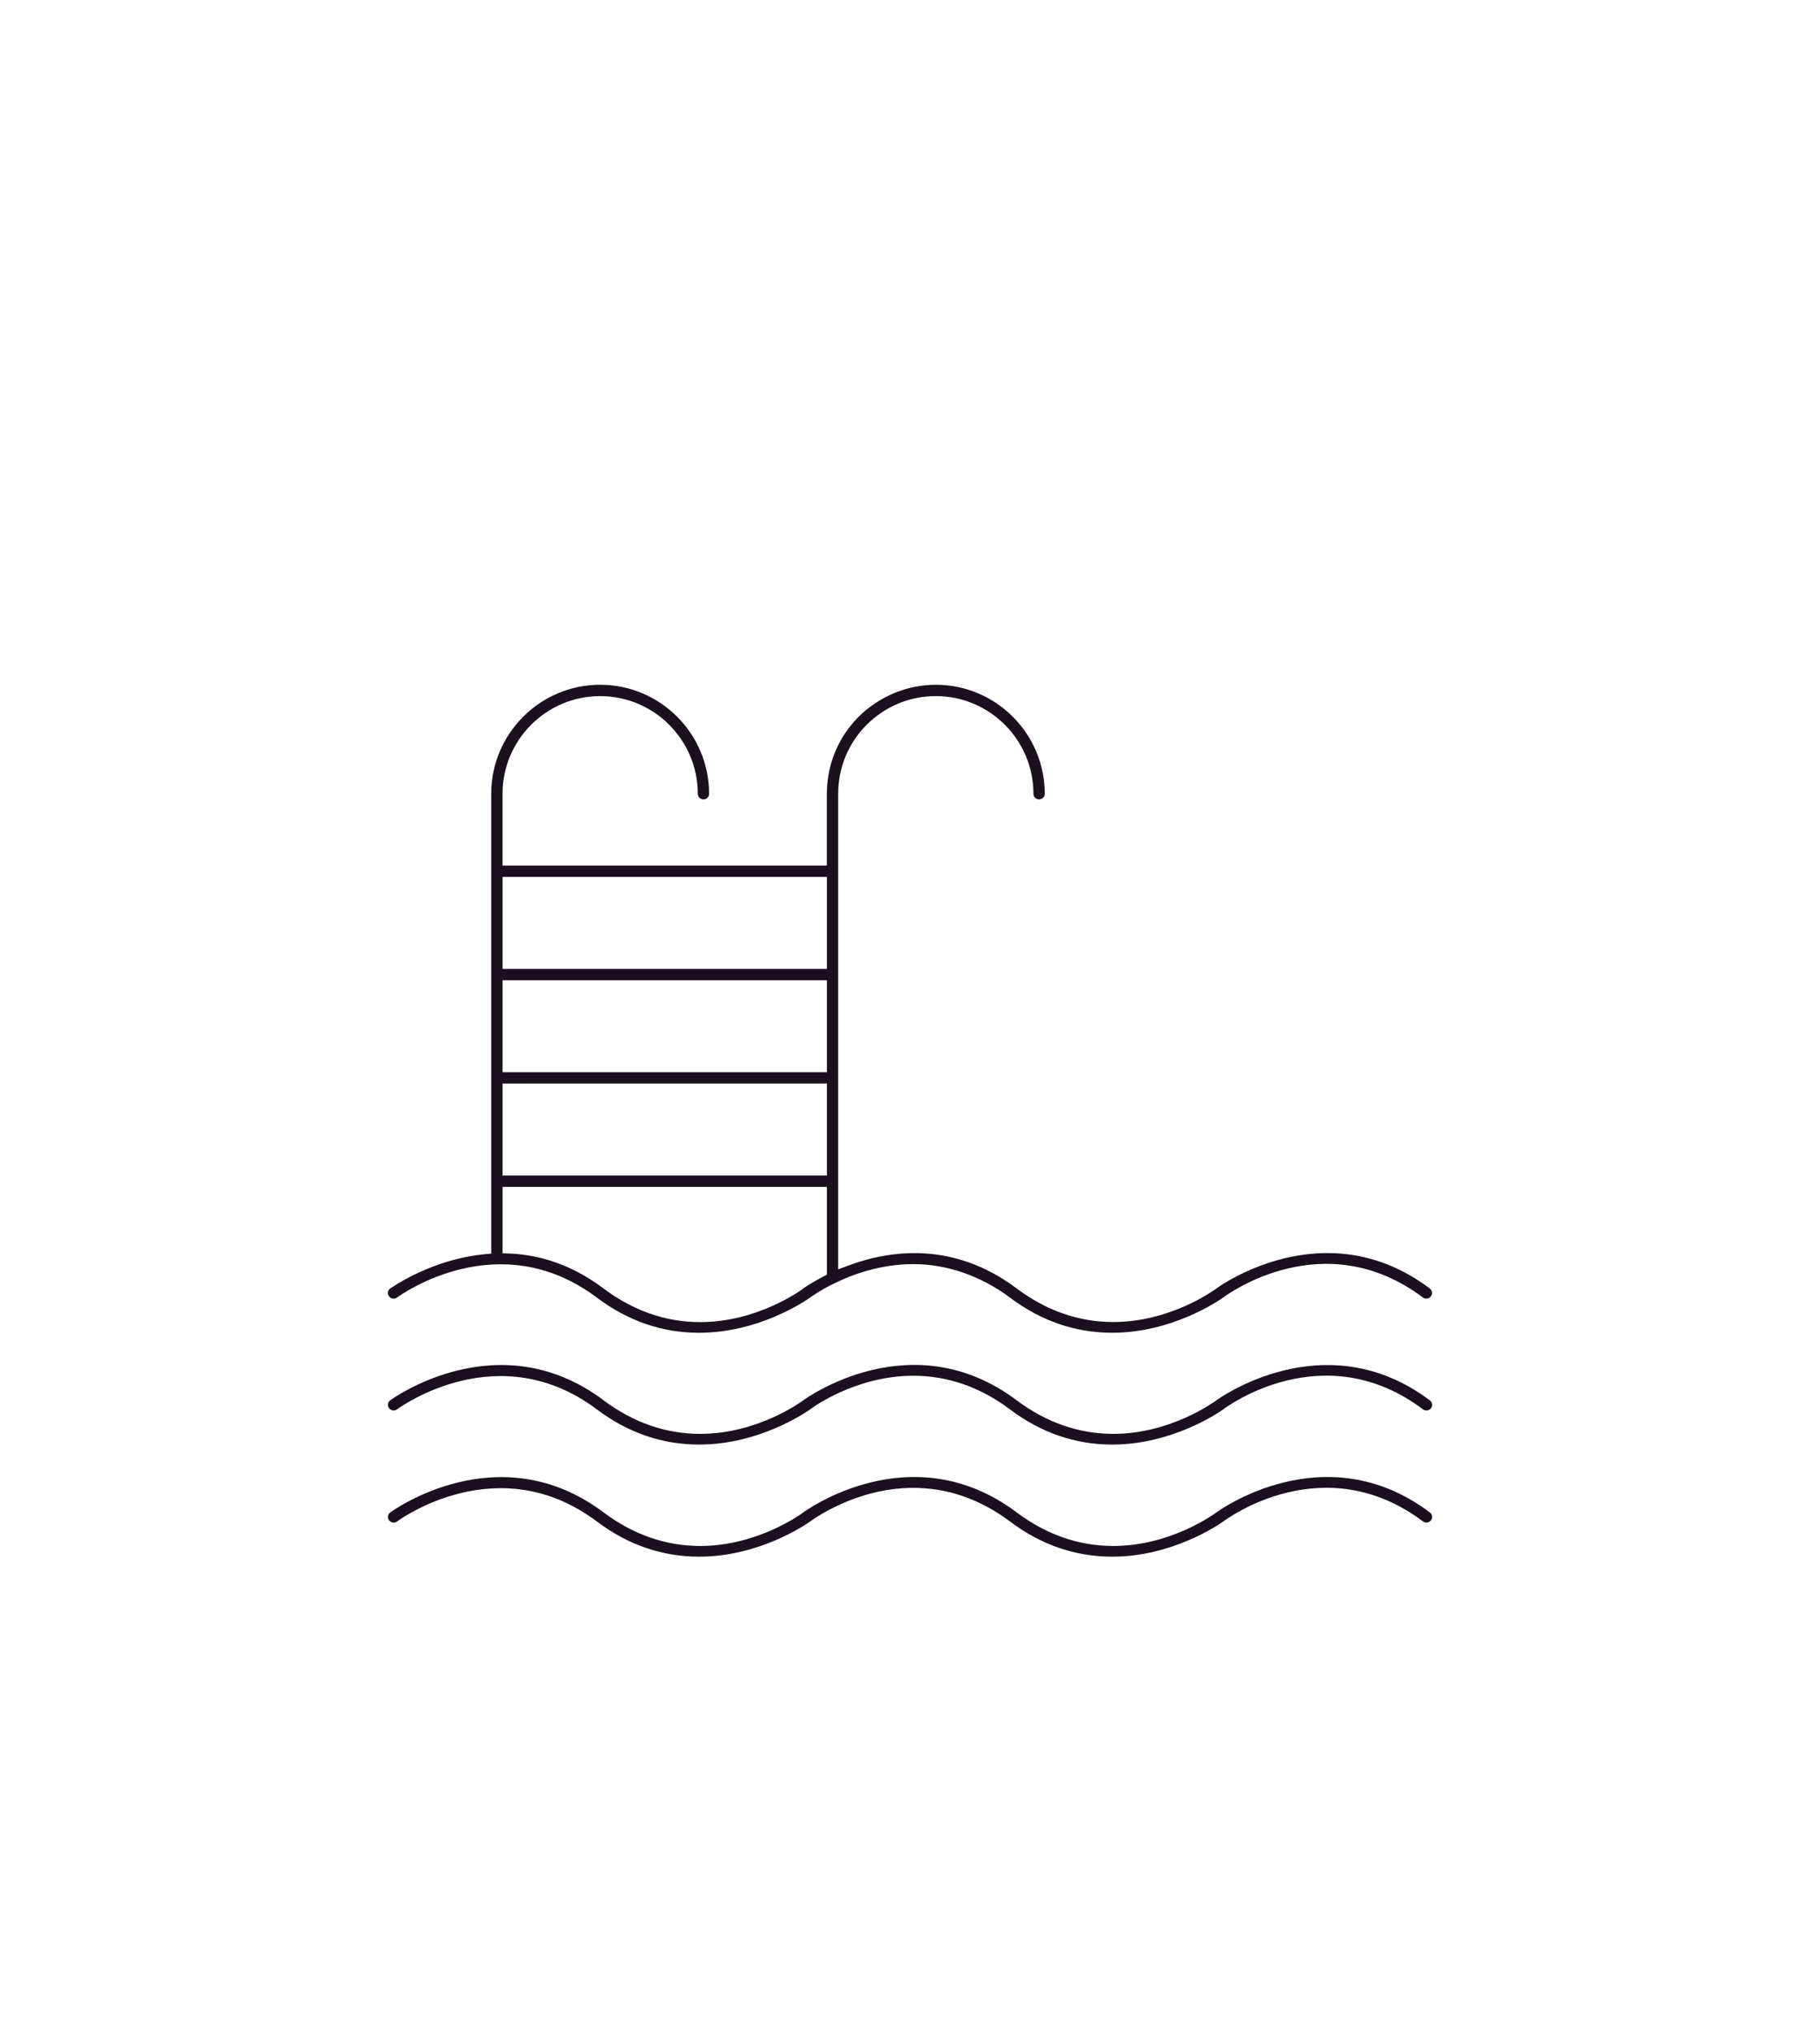 <?xml version="1.0" encoding="UTF-8"?>
<svg id="Calque_1" data-name="Calque 1" xmlns="http://www.w3.org/2000/svg" viewBox="0 0 627.5 700">
  <defs>
    <style>
      .cls-1 {
        fill: #1b101f;
        stroke-width: 0px;
      }
    </style>
  </defs>
  <path class="cls-1" d="m173.28,373.46h111.82v31.71h-111.82v-31.71Zm0-35.6h111.82v31.71h-111.82v-31.71Zm0-35.6h111.82v31.71h-111.82v-31.71Zm111.82,137.09l-1.36.71c-3.66,1.91-6.1,3.55-6.67,3.97l-.08.07c-.64.49-15.69,11.6-35.57,11.6-11.87,0-23.07-3.89-33.31-11.58-9.97-7.51-20.89-11.57-32.44-12.06l-2.39-.09v-22.88h111.82v30.27Zm-148.25,7.91c1.44-1.06,35.21-25.29,68.9-.03,10.69,8.06,22.55,12.15,35.26,12.15,20.62,0,36.55-10.9,38.3-12.15l.16-.11c.07-.04.14-.09.23-.15l.09-.07c1.04-.72,3.81-2.6,7.85-4.54,6.14-3.04,15.87-6.65,27.25-6.65s23.04,3.88,33.28,11.51c10.69,8.06,22.55,12.15,35.26,12.15,20.6,0,36.55-10.9,38.3-12.15l.08-.05c1.38-1.04,34.73-25.48,68.79.05.33.26.75.39,1.17.39.6,0,1.19-.3,1.59-.8.3-.39.43-.87.37-1.36-.07-.54-.35-1.03-.8-1.38l-.11-.08c-36.31-27.12-73.05-.18-73.41.11-.64.47-15.71,11.57-35.57,11.57-11.85.01-23.07-3.89-33.31-11.57-21.75-16.32-43.63-13.28-58.16-7.85l-3.38,1.26v-163.92c0-8.99,3.49-17.43,9.81-23.76,6.4-6.39,14.86-9.9,23.86-9.9,18.55,0,33.65,15.1,33.65,33.66,0,1.08.85,1.94,1.95,1.94s1.95-.85,1.95-1.94c0-20.71-16.84-37.57-37.55-37.57-9.9,0-19.37,3.92-26.65,11.04-7.04,7.12-10.92,16.53-10.92,26.53v24.75h-111.82v-24.75c0-18.57,15.1-33.66,33.66-33.66s33.65,15.1,33.65,33.66c0,1.08.85,1.94,1.95,1.94s1.95-.85,1.95-1.94c0-20.71-16.84-37.57-37.55-37.57s-37.57,16.86-37.57,37.57v158.49l-2.26.22c-15.6,1.49-27.82,8.65-32.35,11.66-.18.12-.26.18-.34.22-.77.65-.92,1.79-.28,2.63.69.88,1.89,1.08,2.73.43"/>
  <path class="cls-1" d="m492.99,482.67c-36.31-27.23-73.21-.3-73.58-.03-.64.47-15.69,11.58-35.57,11.58-11.85,0-23.06-3.89-33.31-11.57-36.35-27.29-73.18-.28-73.55-.01-.64.47-15.71,11.58-35.56,11.58-11.87,0-23.07-3.89-33.31-11.57-36.27-27.22-73.18-.28-73.56-.01-.87.68-1.06,1.87-.41,2.71.69.9,1.89,1.08,2.73.43,1.44-1.04,35.19-25.29,68.9-.01,10.69,8.06,22.55,12.14,35.26,12.14,20.61,0,36.55-10.9,38.3-12.14l.08-.07c.61-.46,15.58-11.51,35.47-11.51,11.87,0,23.08,3.89,33.32,11.58,10.69,8.06,22.55,12.14,35.26,12.14,20.6,0,36.55-10.9,38.3-12.14l.08-.07c1.38-1.03,34.71-25.5,68.79.07.43.34.92.39,1.17.39.6,0,1.19-.3,1.59-.81.64-.83.47-1.98-.39-2.69"/>
  <path class="cls-1" d="m492.93,521.26c-36.31-27.25-73.16-.26-73.52.03-.64.46-15.71,11.57-35.56,11.57-11.87,0-23.07-3.89-33.31-11.57-36.39-27.31-73.2-.28-73.56-.01-.62.47-15.69,11.58-35.56,11.58-11.85,0-23.07-3.89-33.31-11.57-36.28-27.23-73.18-.28-73.55,0-.88.66-1.07,1.86-.42,2.7.69.9,1.89,1.08,2.73.45,1.44-1.06,35.19-25.31,68.9-.03,10.7,8.06,22.55,12.14,35.28,12.14,20.59,0,36.54-10.9,38.29-12.14l.08-.05c.61-.46,15.58-11.53,35.48-11.53,11.85,0,23.07,3.91,33.31,11.58,10.69,8.06,22.55,12.14,35.26,12.14,20.6,0,36.55-10.9,38.3-12.14l.08-.05c1.38-1.04,34.71-25.51,68.79.05.31.24.75.39,1.17.39.6,0,1.19-.31,1.57-.81.65-.84.46-2.03-.43-2.73"/>
</svg>